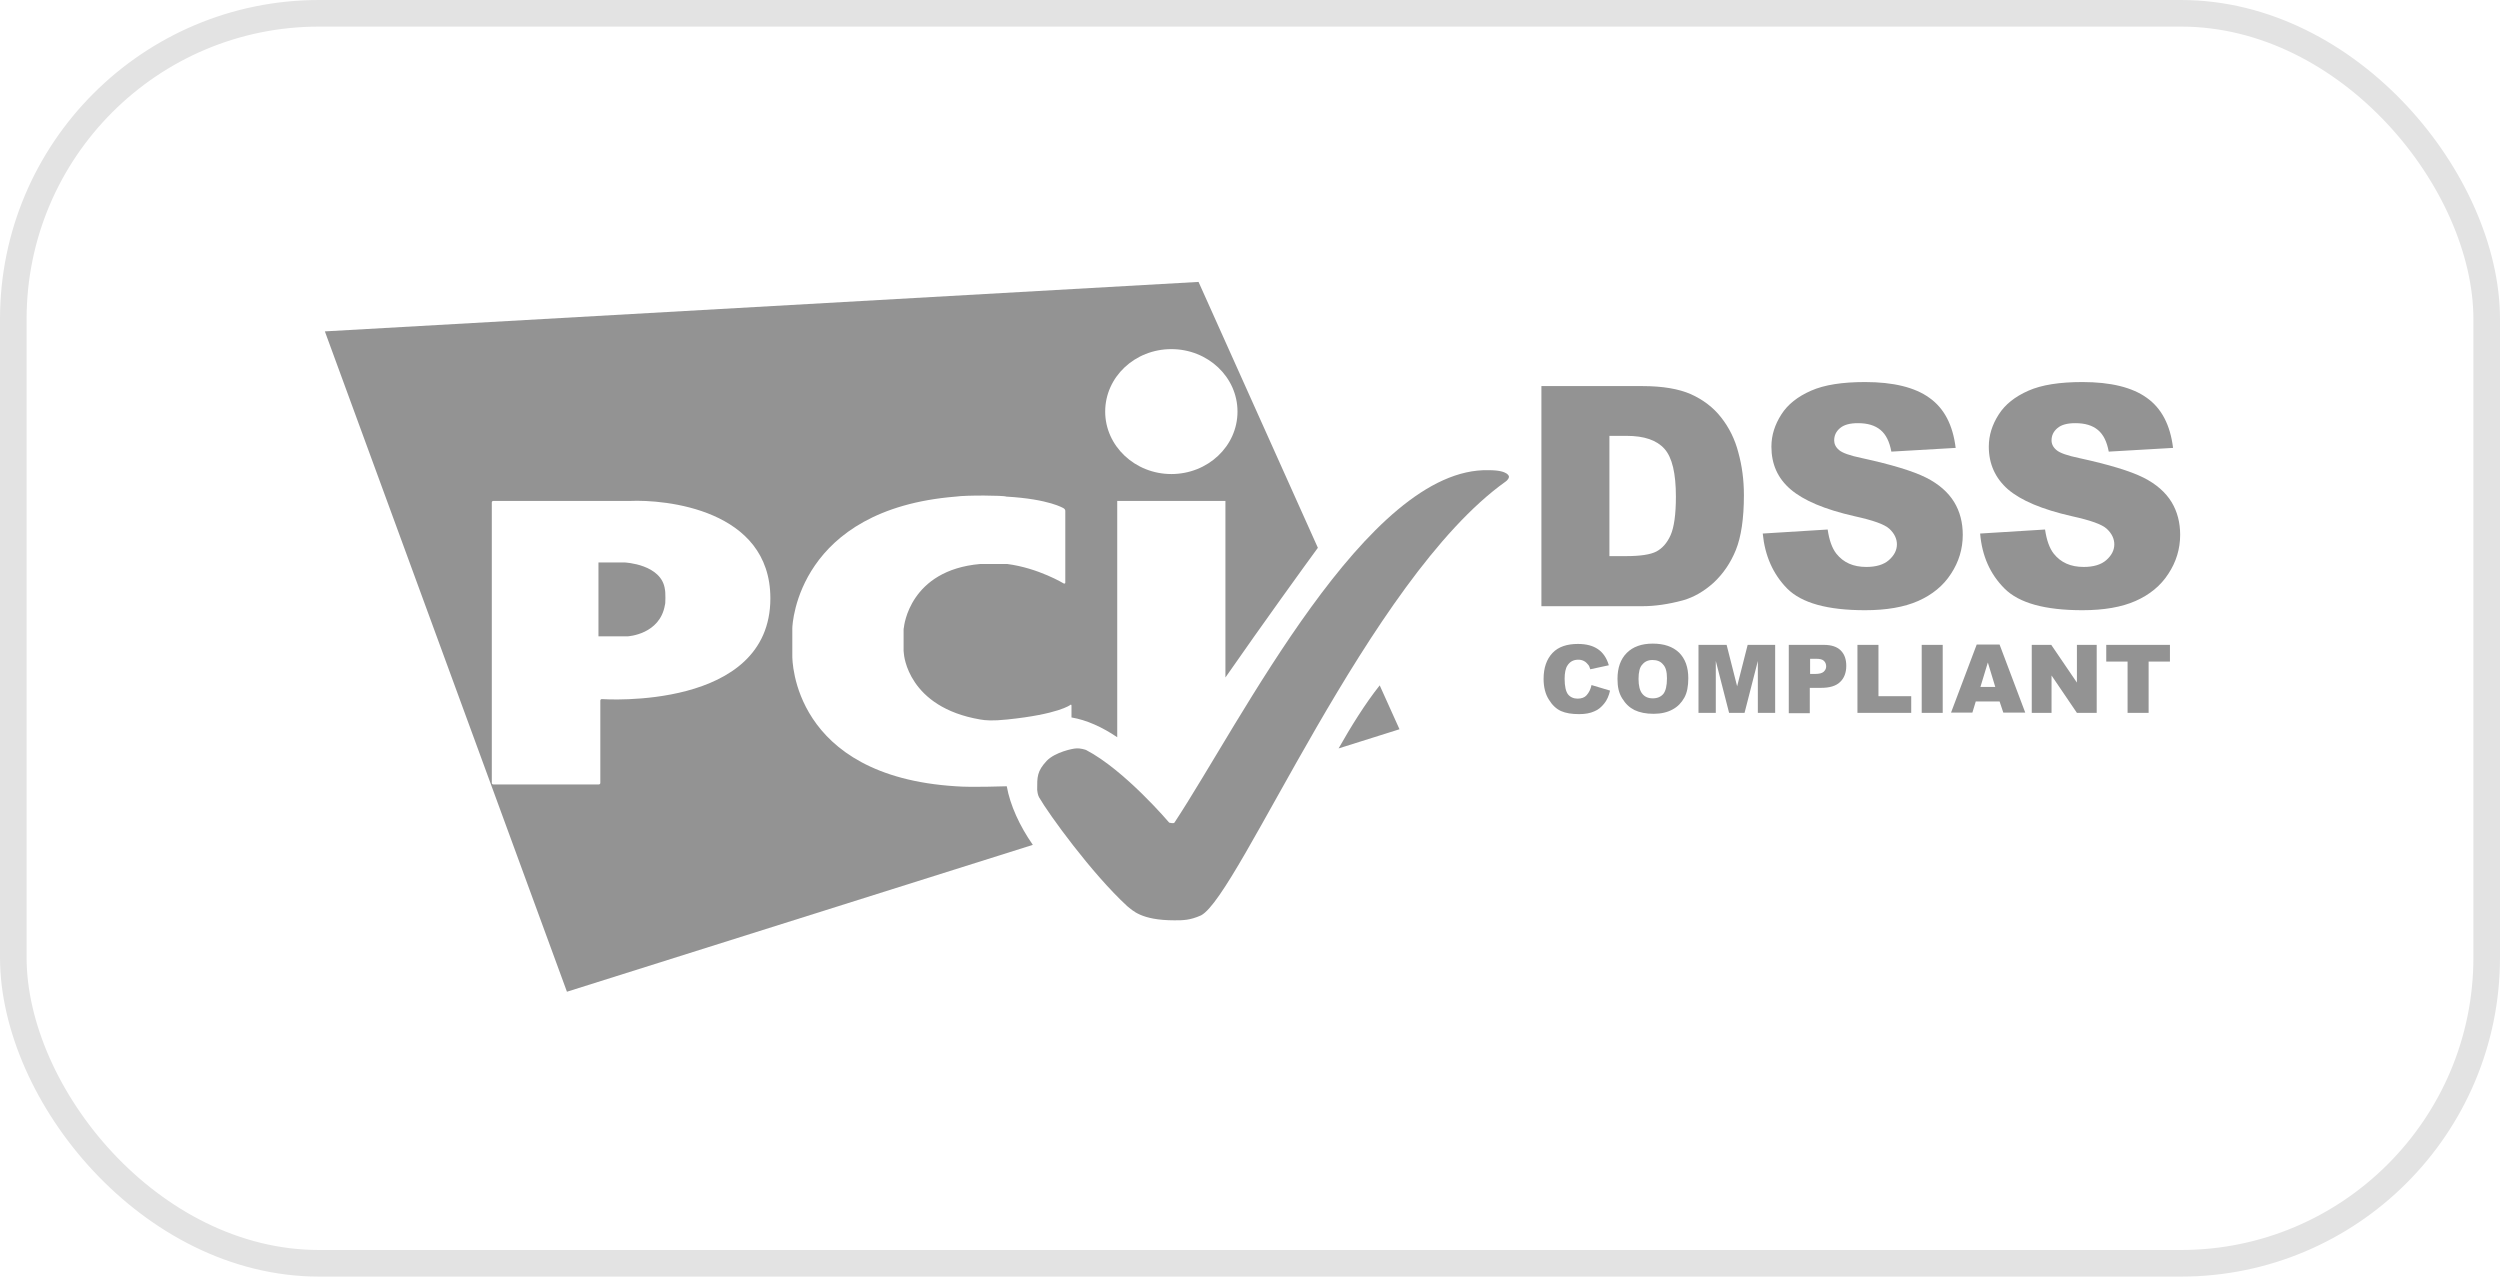 <svg width="94" height="48" viewBox="0 0 94 48" fill="none" xmlns="http://www.w3.org/2000/svg">
<rect x="0.5" y="0.5" width="93" height="47" rx="11.5" stroke="#E3E3E3"/>
<path d="M59.841 25.758L60.538 25.967C60.492 26.165 60.422 26.328 60.317 26.455C60.213 26.583 60.097 26.688 59.946 26.746C59.794 26.816 59.608 26.851 59.376 26.851C59.097 26.851 58.876 26.816 58.69 26.734C58.516 26.653 58.364 26.514 58.237 26.304C58.109 26.107 58.039 25.839 58.039 25.526C58.039 25.107 58.155 24.782 58.376 24.549C58.597 24.317 58.922 24.212 59.329 24.212C59.655 24.212 59.899 24.282 60.085 24.41C60.271 24.537 60.41 24.735 60.492 25.014L59.794 25.165C59.771 25.084 59.748 25.026 59.713 24.991C59.666 24.933 59.62 24.886 59.55 24.851C59.48 24.816 59.411 24.805 59.341 24.805C59.167 24.805 59.027 24.875 58.934 25.026C58.864 25.13 58.83 25.305 58.83 25.526C58.83 25.804 58.876 26.002 58.957 26.107C59.039 26.211 59.167 26.269 59.318 26.269C59.469 26.269 59.585 26.223 59.655 26.142C59.748 26.037 59.806 25.921 59.841 25.758Z" fill="#939393"/>
<path d="M60.818 25.525C60.818 25.107 60.935 24.781 61.167 24.549C61.4 24.316 61.725 24.2 62.144 24.2C62.574 24.2 62.899 24.316 63.132 24.537C63.364 24.77 63.48 25.084 63.48 25.502C63.48 25.804 63.434 26.049 63.329 26.235C63.225 26.42 63.085 26.572 62.888 26.676C62.702 26.781 62.457 26.839 62.178 26.839C61.888 26.839 61.655 26.792 61.458 26.699C61.272 26.606 61.121 26.467 60.993 26.258C60.865 26.049 60.818 25.828 60.818 25.525ZM61.609 25.525C61.609 25.781 61.655 25.967 61.748 26.083C61.841 26.2 61.969 26.258 62.144 26.258C62.318 26.258 62.446 26.2 62.539 26.095C62.632 25.979 62.678 25.781 62.678 25.502C62.678 25.258 62.632 25.084 62.527 24.979C62.434 24.863 62.295 24.816 62.132 24.816C61.969 24.816 61.841 24.874 61.748 24.991C61.655 25.084 61.609 25.27 61.609 25.525Z" fill="#939393"/>
<path d="M63.886 24.247H64.921L65.316 25.805L65.712 24.247H66.746V26.804H66.095V24.852L65.595 26.804H65.014L64.514 24.852V26.804H63.863V24.247H63.886Z" fill="#939393"/>
<path d="M67.258 24.247H68.571C68.862 24.247 69.071 24.317 69.211 24.456C69.35 24.596 69.42 24.782 69.42 25.038C69.42 25.293 69.339 25.503 69.188 25.642C69.036 25.793 68.792 25.863 68.478 25.863H68.048V26.816H67.258V24.247ZM68.048 25.34H68.246C68.397 25.34 68.502 25.317 68.571 25.258C68.629 25.2 68.664 25.142 68.664 25.061C68.664 24.979 68.641 24.91 68.583 24.852C68.525 24.793 68.432 24.77 68.281 24.77H68.06V25.34H68.048Z" fill="#939393"/>
<path d="M69.84 24.247H70.63V26.177H71.862V26.804H69.84V24.247Z" fill="#939393"/>
<path d="M72.256 24.247H73.046V26.804H72.256V24.247Z" fill="#939393"/>
<path d="M75.184 26.374H74.289L74.162 26.793H73.359L74.324 24.235H75.184L76.149 26.793H75.324L75.184 26.374ZM75.022 25.828L74.743 24.91L74.464 25.828H75.022Z" fill="#939393"/>
<path d="M76.394 24.247H77.127L78.092 25.665V24.247H78.836V26.804H78.092L77.138 25.398V26.804H76.394V24.247Z" fill="#939393"/>
<path d="M79.184 24.247H81.59V24.875H80.788V26.804H79.997V24.875H79.195V24.247H79.184Z" fill="#939393"/>
<path d="M49.552 20.597C49.042 21.294 47.514 23.405 46.076 25.473V18.835H42.008V27.72C41.447 27.34 40.857 27.072 40.288 26.976V26.53C40.288 26.495 40.264 26.484 40.241 26.507C40.241 26.507 39.799 26.856 37.87 27.053C37.323 27.111 37.056 27.088 36.858 27.053C34.132 26.591 33.989 24.614 33.987 24.589C33.987 24.555 33.975 24.496 33.975 24.473V23.705C33.975 23.67 33.976 23.612 33.987 23.589C33.99 23.559 34.192 21.437 36.858 21.206H37.87C39.044 21.358 39.997 21.939 39.997 21.939C40.032 21.95 40.055 21.939 40.055 21.904V19.207C40.055 19.172 40.032 19.137 39.997 19.114C39.997 19.114 39.462 18.765 37.835 18.672C37.754 18.626 36.324 18.614 35.94 18.672C30.012 19.149 29.791 23.439 29.791 23.625V24.67C29.791 24.798 29.791 29.18 35.94 29.564C36.545 29.611 37.719 29.564 37.835 29.564C37.841 29.564 37.848 29.564 37.854 29.563C37.983 30.283 38.339 31.055 38.834 31.767L21.317 37.289L12.215 12.46L45.065 10.6L49.552 20.597ZM23.688 18.835H18.55C18.515 18.835 18.492 18.859 18.492 18.893V29.437C18.492 29.471 18.515 29.495 18.55 29.495H22.514C22.549 29.494 22.572 29.471 22.572 29.437V26.344C22.572 26.31 22.596 26.286 22.63 26.286C22.682 26.29 28.966 26.722 28.966 22.497C28.965 19.138 24.99 18.777 23.688 18.835ZM52.621 27.42L50.331 28.141C50.784 27.339 51.331 26.455 51.877 25.77L52.621 27.42ZM23.479 21.148C23.501 21.149 24.886 21.214 25.002 22.171C25.025 22.241 25.025 22.718 25.002 22.741C24.817 23.858 23.617 23.925 23.595 23.927H22.502V21.148H23.479ZM44.043 13.127C42.671 13.127 41.555 14.174 41.555 15.476C41.555 16.766 42.671 17.824 44.043 17.824C45.414 17.824 46.53 16.778 46.53 15.476C46.53 14.174 45.414 13.127 44.043 13.127Z" fill="#939393"/>
<path d="M44.159 34.604C44.485 34.604 44.74 34.604 45.159 34.418C46.6 33.662 51.471 21.771 56.609 18.109C56.644 18.086 56.679 18.051 56.702 18.016C56.737 17.97 56.737 17.923 56.737 17.923C56.737 17.923 56.737 17.679 55.981 17.679C51.413 17.551 46.658 27.141 44.159 30.931C44.124 30.977 43.962 30.931 43.962 30.931C43.962 30.931 42.288 28.955 40.835 28.199C40.8 28.187 40.637 28.129 40.463 28.141C40.346 28.141 39.672 28.28 39.358 28.606C38.986 29.001 38.998 29.222 38.998 29.699C38.998 29.733 39.021 29.896 39.068 29.977C39.428 30.605 41.044 32.837 42.381 34.069C42.578 34.22 42.892 34.604 44.159 34.604Z" fill="#939393"/>
<path d="M57.957 14.517H61.758C62.514 14.517 63.118 14.621 63.572 14.819C64.037 15.028 64.42 15.319 64.711 15.691C65.013 16.074 65.234 16.516 65.362 17.016C65.501 17.516 65.571 18.05 65.571 18.62C65.571 19.503 65.466 20.189 65.269 20.677C65.071 21.166 64.792 21.573 64.432 21.91C64.071 22.235 63.688 22.456 63.281 22.572C62.723 22.723 62.212 22.793 61.758 22.793H57.957V14.517ZM60.514 16.388V20.91H61.142C61.677 20.91 62.06 20.852 62.281 20.736C62.502 20.619 62.688 20.41 62.816 20.119C62.944 19.829 63.014 19.341 63.014 18.678C63.014 17.795 62.874 17.202 62.584 16.876C62.293 16.551 61.828 16.388 61.154 16.388H60.514Z" fill="#939393"/>
<path d="M66.279 20.061L68.72 19.91C68.778 20.305 68.883 20.608 69.046 20.817C69.313 21.154 69.685 21.317 70.173 21.317C70.534 21.317 70.824 21.235 71.022 21.061C71.22 20.887 71.324 20.689 71.324 20.468C71.324 20.259 71.231 20.061 71.045 19.887C70.859 19.712 70.418 19.561 69.732 19.41C68.604 19.154 67.814 18.817 67.326 18.399C66.837 17.98 66.605 17.446 66.605 16.795C66.605 16.365 66.733 15.969 66.977 15.586C67.221 15.202 67.593 14.912 68.093 14.691C68.593 14.47 69.267 14.365 70.127 14.365C71.185 14.365 71.999 14.563 72.545 14.958C73.103 15.353 73.428 15.981 73.533 16.841L71.115 16.981C71.045 16.609 70.917 16.341 70.708 16.167C70.499 15.993 70.22 15.911 69.86 15.911C69.557 15.911 69.337 15.969 69.185 16.097C69.034 16.225 68.965 16.376 68.965 16.562C68.965 16.69 69.023 16.818 69.15 16.923C69.267 17.027 69.557 17.132 70.011 17.225C71.127 17.469 71.929 17.713 72.417 17.957C72.905 18.201 73.254 18.515 73.475 18.875C73.696 19.236 73.8 19.654 73.8 20.108C73.8 20.642 73.649 21.131 73.359 21.572C73.068 22.026 72.649 22.363 72.126 22.595C71.603 22.828 70.929 22.944 70.127 22.944C68.72 22.944 67.744 22.677 67.198 22.13C66.663 21.584 66.361 20.898 66.279 20.061Z" fill="#939393"/>
<path d="M74.453 20.061L76.894 19.91C76.952 20.305 77.057 20.608 77.22 20.817C77.487 21.154 77.859 21.317 78.347 21.317C78.708 21.317 78.998 21.235 79.196 21.061C79.394 20.887 79.498 20.689 79.498 20.468C79.498 20.259 79.405 20.061 79.219 19.887C79.033 19.712 78.591 19.561 77.906 19.41C76.778 19.154 75.987 18.817 75.499 18.399C75.023 17.98 74.779 17.446 74.779 16.795C74.779 16.365 74.906 15.969 75.151 15.586C75.395 15.202 75.767 14.912 76.266 14.691C76.766 14.47 77.441 14.365 78.301 14.365C79.359 14.365 80.172 14.563 80.719 14.958C81.277 15.353 81.602 15.981 81.707 16.841L79.289 16.981C79.219 16.609 79.091 16.341 78.882 16.167C78.673 15.993 78.394 15.911 78.033 15.911C77.731 15.911 77.51 15.969 77.359 16.097C77.208 16.225 77.138 16.376 77.138 16.562C77.138 16.69 77.197 16.818 77.324 16.923C77.441 17.027 77.731 17.132 78.184 17.225C79.3 17.469 80.103 17.713 80.591 17.957C81.079 18.201 81.428 18.515 81.649 18.875C81.869 19.236 81.974 19.654 81.974 20.108C81.974 20.642 81.823 21.131 81.532 21.572C81.242 22.026 80.823 22.363 80.3 22.595C79.777 22.828 79.103 22.944 78.301 22.944C76.894 22.944 75.918 22.677 75.371 22.13C74.825 21.584 74.523 20.898 74.453 20.061Z" fill="#939393"/>
</svg>
